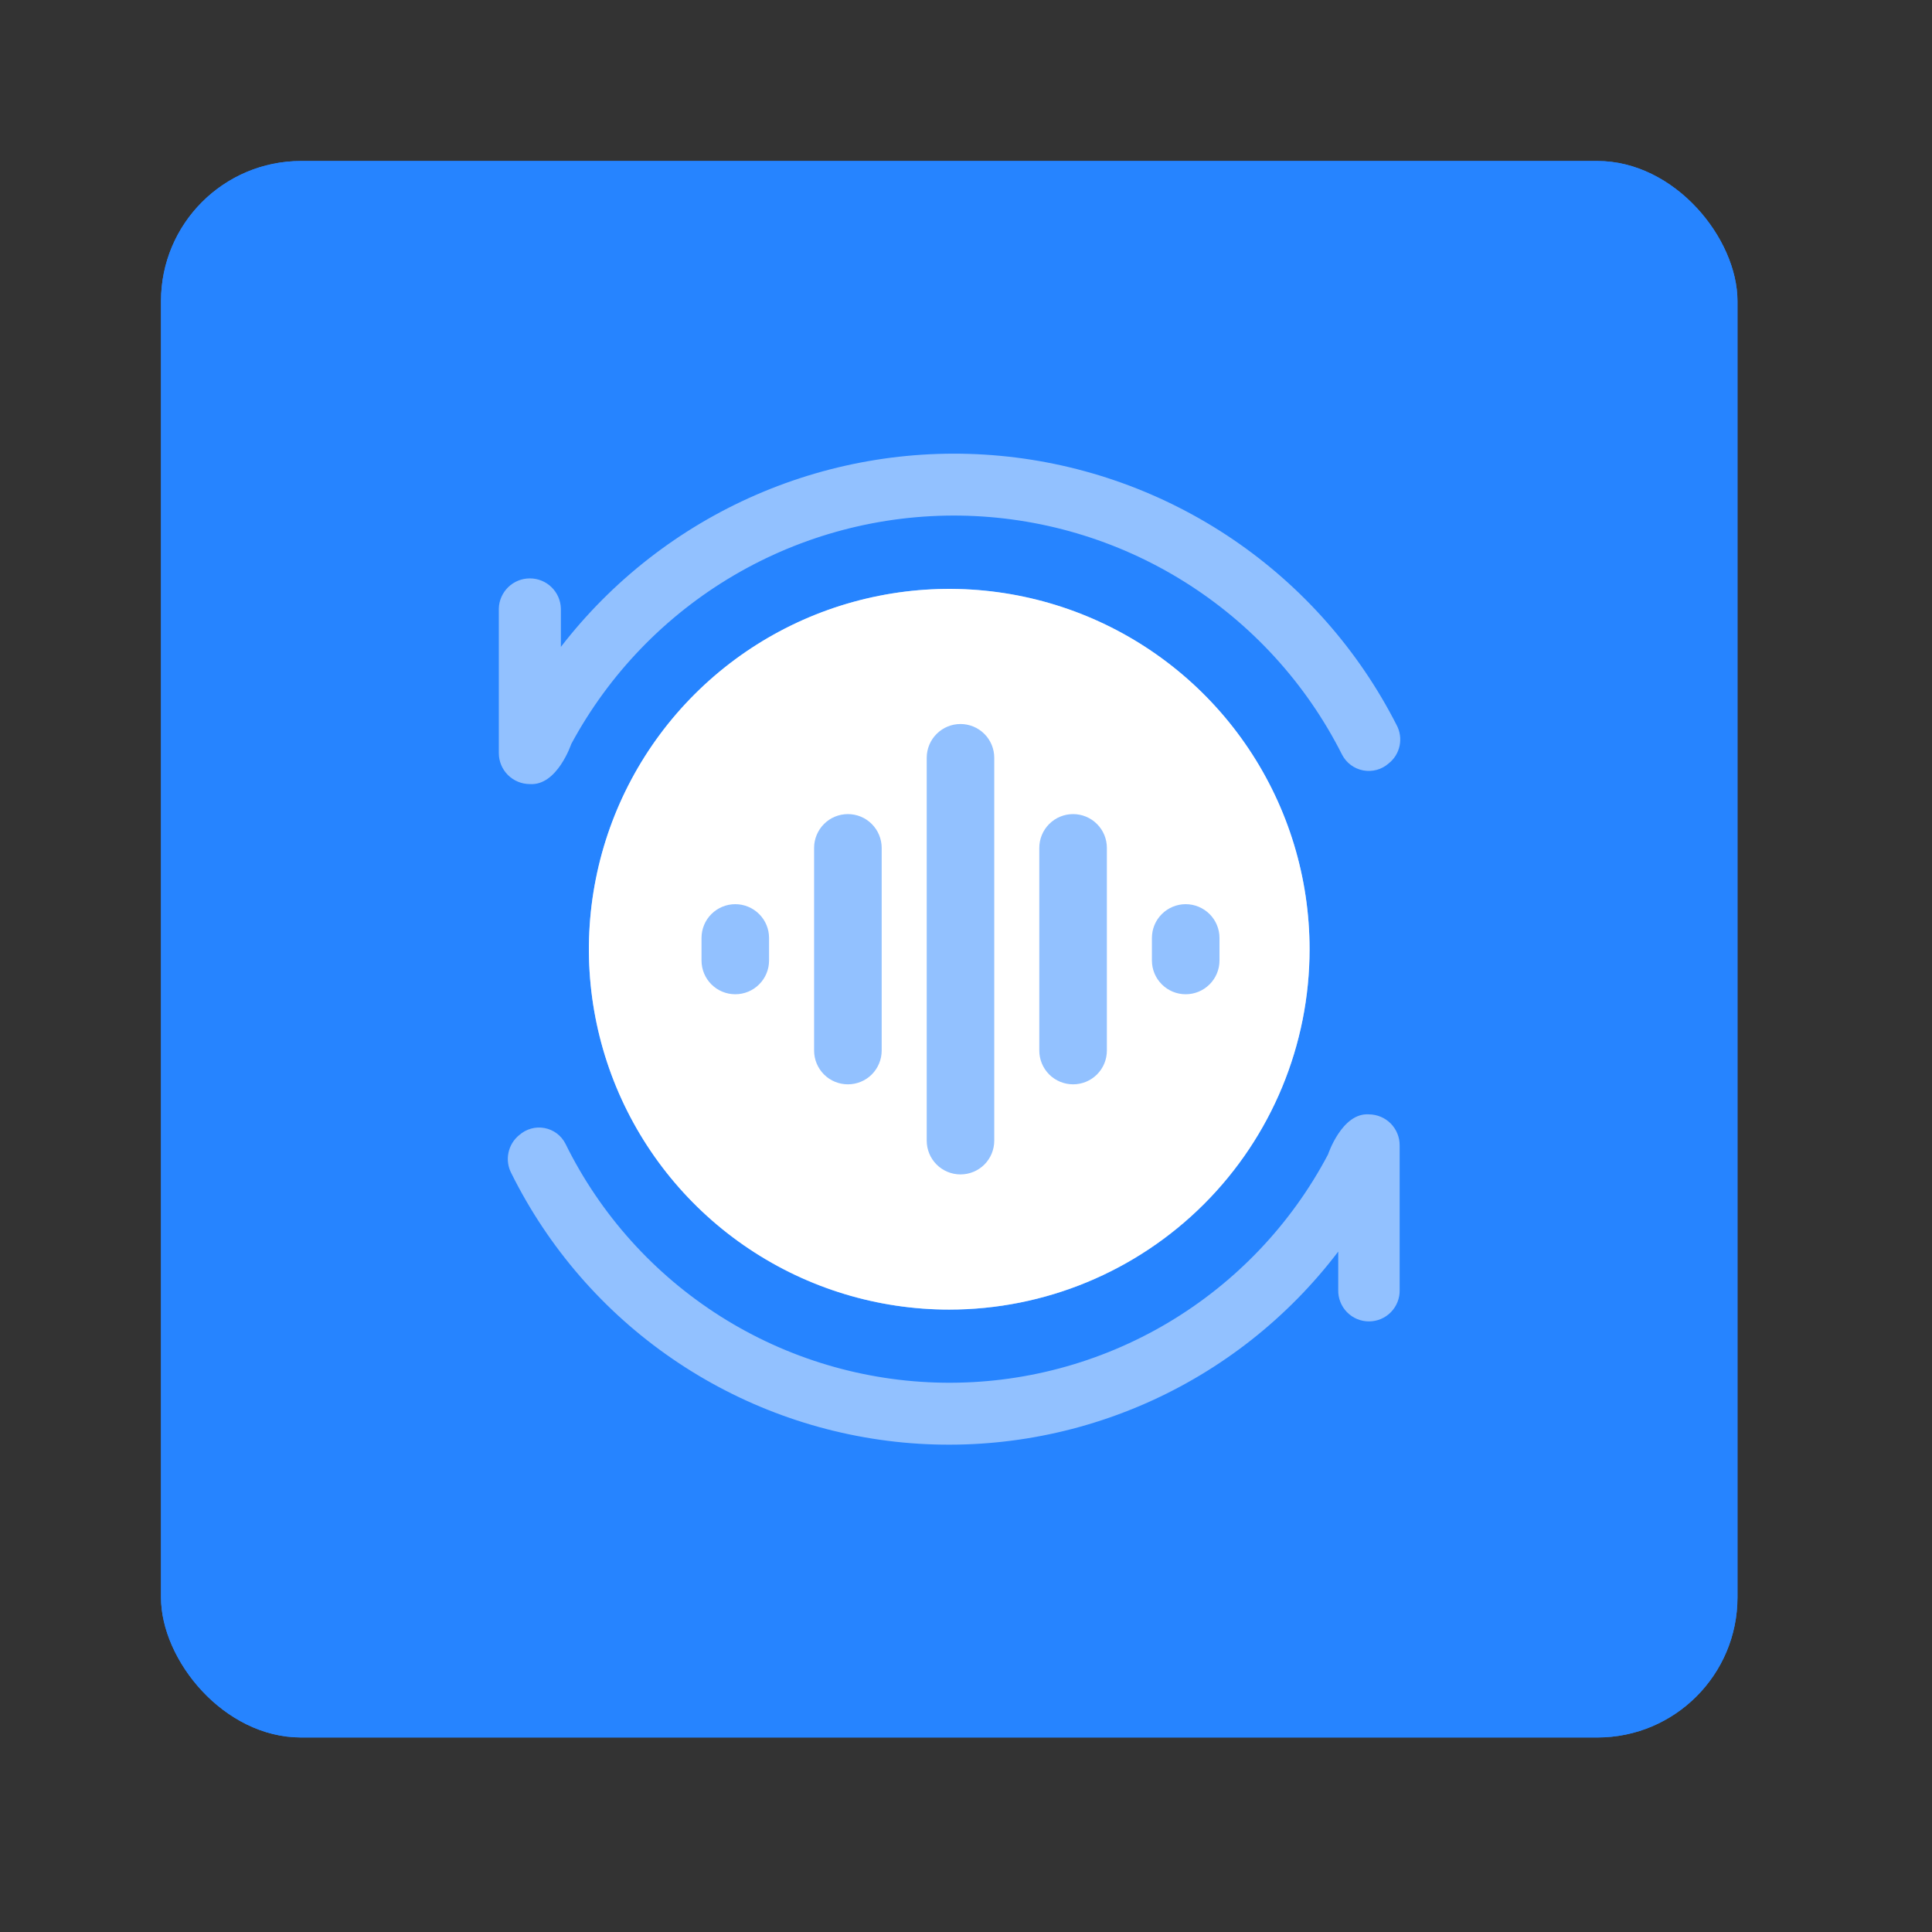 <svg width="48" height="48" viewBox="0 0 48 48" fill="none" xmlns="http://www.w3.org/2000/svg">
<rect x="0" y="0" width="48" height="48" fill="#333333" stroke="none"/>
<g clip-path="url(#clip0_243_1261)">
<rect x="4" y="4" width="39.167" height="39.167" rx="3.481" fill="#2684FF"/>
<path d="M7.357 4H39.809C42.048 4 43.167 5.119 43.167 7.357V39.809C43.167 42.048 42.048 43.167 39.809 43.167H7.357C5.119 43.167 4 42.048 4 39.809V7.357C4 5.119 5.119 4 7.357 4Z" fill="#2684FF"/>
<path d="M23.583 32.537C21.813 32.537 20.082 32.012 18.61 31.028C17.137 30.044 15.99 28.646 15.312 27.01C14.635 25.374 14.457 23.574 14.803 21.838C15.148 20.101 16.001 18.506 17.253 17.254C18.505 16.002 20.1 15.149 21.837 14.804C23.573 14.458 25.373 14.636 27.009 15.313C28.645 15.991 30.043 17.138 31.027 18.61C32.011 20.083 32.536 21.814 32.536 23.584C32.536 25.959 31.593 28.236 29.914 29.915C28.235 31.593 25.958 32.537 23.583 32.537Z" fill="#92C1FF"/>
<path d="M23.583 32.536C21.813 32.536 20.082 32.011 18.61 31.027C17.137 30.043 15.99 28.645 15.312 27.009C14.635 25.373 14.457 23.573 14.803 21.837C15.148 20.1 16.001 18.505 17.253 17.253C18.505 16.001 20.1 15.148 21.837 14.803C23.573 14.457 25.373 14.635 27.009 15.312C28.645 15.99 30.043 17.137 31.027 18.61C32.011 20.082 32.536 21.813 32.536 23.583C32.536 25.958 31.593 28.235 29.914 29.913C28.235 31.592 25.958 32.536 23.583 32.536ZM19.107 23.303C19.107 23.081 19.019 22.867 18.861 22.71C18.704 22.553 18.491 22.464 18.268 22.464C18.045 22.464 17.832 22.553 17.674 22.71C17.517 22.867 17.429 23.081 17.429 23.303V23.863C17.429 24.086 17.517 24.299 17.674 24.456C17.832 24.614 18.045 24.702 18.268 24.702C18.491 24.702 18.704 24.614 18.861 24.456C19.019 24.299 19.107 24.086 19.107 23.863V23.303ZM21.905 21.065C21.905 20.843 21.816 20.629 21.659 20.472C21.502 20.314 21.288 20.226 21.066 20.226C20.843 20.226 20.629 20.314 20.472 20.472C20.315 20.629 20.226 20.843 20.226 21.065V26.101C20.226 26.324 20.315 26.537 20.472 26.695C20.629 26.852 20.843 26.94 21.066 26.94C21.288 26.94 21.502 26.852 21.659 26.695C21.816 26.537 21.905 26.324 21.905 26.101V21.065ZM24.702 18.827C24.702 18.605 24.614 18.391 24.457 18.234C24.299 18.076 24.086 17.988 23.863 17.988C23.64 17.988 23.427 18.076 23.27 18.234C23.112 18.391 23.024 18.605 23.024 18.827V28.339C23.024 28.562 23.112 28.775 23.27 28.933C23.427 29.09 23.64 29.178 23.863 29.178C24.086 29.178 24.299 29.09 24.457 28.933C24.614 28.775 24.702 28.562 24.702 28.339V18.827ZM27.5 21.065C27.5 20.843 27.412 20.629 27.254 20.472C27.097 20.314 26.883 20.226 26.661 20.226C26.438 20.226 26.225 20.314 26.067 20.472C25.91 20.629 25.821 20.843 25.821 21.065V26.101C25.821 26.324 25.91 26.537 26.067 26.695C26.225 26.852 26.438 26.94 26.661 26.94C26.883 26.94 27.097 26.852 27.254 26.695C27.412 26.537 27.5 26.324 27.5 26.101V21.065ZM29.458 22.464C29.236 22.464 29.022 22.553 28.865 22.71C28.707 22.867 28.619 23.081 28.619 23.303V23.863C28.619 24.086 28.707 24.299 28.865 24.456C29.022 24.614 29.236 24.702 29.458 24.702C29.681 24.702 29.894 24.614 30.052 24.456C30.209 24.299 30.298 24.086 30.298 23.863V23.303C30.298 23.081 30.209 22.867 30.052 22.71C29.894 22.553 29.681 22.464 29.458 22.464Z" fill="white"/>
<path d="M34.501 18.967C34.416 19.042 34.315 19.097 34.205 19.127C34.096 19.157 33.981 19.162 33.87 19.141C33.758 19.12 33.653 19.074 33.562 19.007C33.471 18.939 33.396 18.852 33.344 18.751C32.456 16.988 31.101 15.501 29.427 14.454C27.753 13.406 25.824 12.838 23.85 12.81C21.875 12.783 19.931 13.297 18.229 14.297C16.526 15.298 15.13 16.746 14.193 18.484C14.193 18.484 13.844 19.528 13.164 19.48C12.96 19.48 12.764 19.399 12.619 19.255C12.475 19.111 12.393 18.915 12.393 18.711V15.12C12.398 14.919 12.482 14.729 12.626 14.588C12.77 14.448 12.963 14.37 13.164 14.37C13.365 14.37 13.558 14.448 13.702 14.588C13.846 14.729 13.93 14.919 13.935 15.12V16.072C15.207 14.424 16.875 13.125 18.783 12.295C20.692 11.465 22.779 11.131 24.852 11.325C26.924 11.519 28.913 12.234 30.635 13.403C32.356 14.572 33.754 16.158 34.698 18.013C34.783 18.17 34.809 18.352 34.773 18.526C34.737 18.701 34.641 18.857 34.501 18.967ZM12.903 28.199C12.987 28.124 13.087 28.07 13.196 28.04C13.304 28.009 13.418 28.005 13.529 28.026C13.639 28.047 13.744 28.092 13.834 28.16C13.924 28.227 13.997 28.315 14.048 28.415C14.914 30.175 16.249 31.66 17.906 32.708C19.564 33.756 21.478 34.325 23.439 34.353C25.4 34.381 27.33 33.866 29.016 32.865C30.702 31.864 32.079 30.417 32.994 28.683C32.994 28.683 33.34 27.638 34.012 27.686C34.215 27.688 34.409 27.769 34.552 27.913C34.695 28.058 34.775 28.253 34.774 28.456V32.046C34.777 32.148 34.759 32.249 34.722 32.344C34.685 32.439 34.629 32.526 34.558 32.599C34.487 32.672 34.402 32.73 34.308 32.77C34.214 32.809 34.113 32.83 34.011 32.83C33.909 32.83 33.808 32.809 33.714 32.77C33.62 32.73 33.535 32.672 33.464 32.599C33.393 32.526 33.337 32.439 33.3 32.344C33.263 32.249 33.245 32.148 33.248 32.046V31.095C31.998 32.74 30.35 34.039 28.458 34.869C26.566 35.699 24.494 36.033 22.437 35.839C20.38 35.644 18.407 34.928 16.704 33.758C15.001 32.589 13.625 31.003 12.706 29.153C12.622 28.996 12.596 28.815 12.632 28.641C12.668 28.467 12.763 28.311 12.902 28.199H12.903Z" fill="#92C1FF"/>
</g>
<defs>
<clipPath id="clip0_243_1261">
<rect x="4" y="4" width="39.167" height="39.167" rx="3.481" fill="white"/>
</clipPath>
</defs>
</svg>
